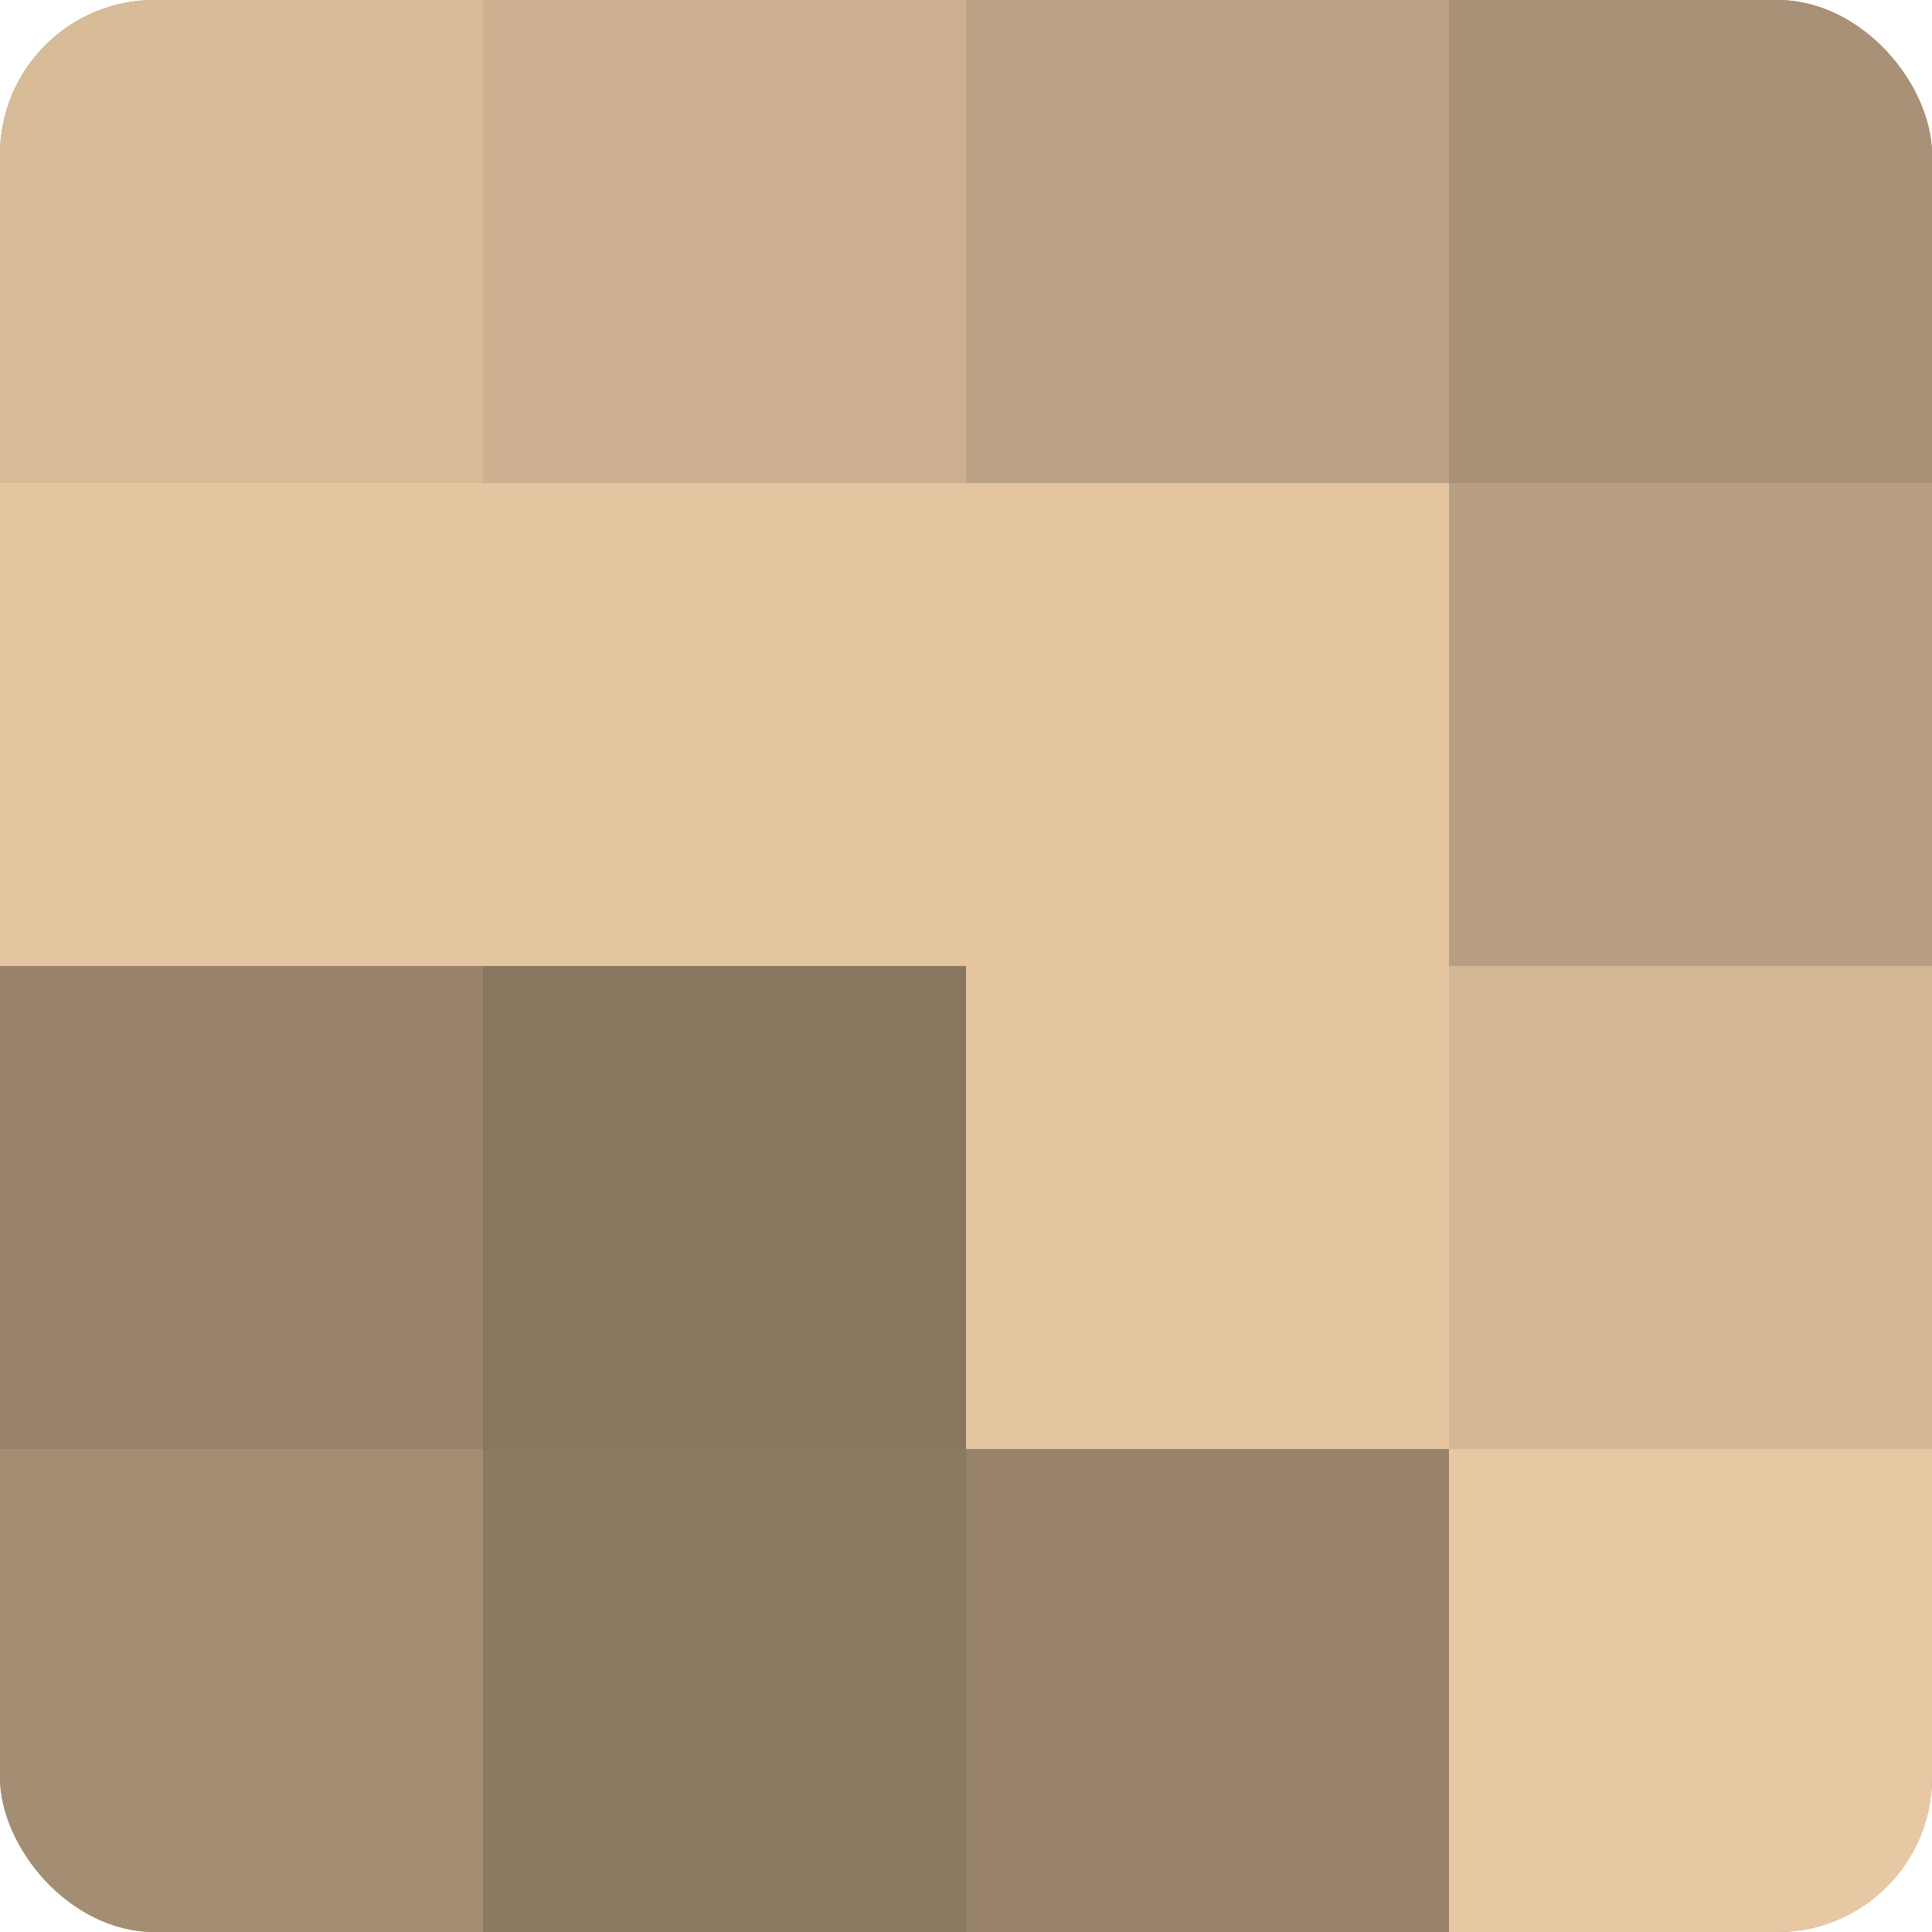 <?xml version="1.0" encoding="UTF-8"?>
<svg xmlns="http://www.w3.org/2000/svg" width="60" height="60" viewBox="0 0 100 100" preserveAspectRatio="xMidYMid meet"><defs><clipPath id="c" width="100" height="100"><rect width="100" height="100" rx="8" ry="8"/></clipPath></defs><g clip-path="url(#c)"><rect width="100" height="100" fill="#a08a70"/><rect width="25" height="25" fill="#d8bb97"/><rect y="25" width="25" height="25" fill="#e4c59f"/><rect y="50" width="25" height="25" fill="#98836a"/><rect y="75" width="25" height="25" fill="#a48e73"/><rect x="25" width="25" height="25" fill="#ccb08f"/><rect x="25" y="25" width="25" height="25" fill="#e4c59f"/><rect x="25" y="50" width="25" height="25" fill="#88765f"/><rect x="25" y="75" width="25" height="25" fill="#8c7962"/><rect x="50" width="25" height="25" fill="#bca284"/><rect x="50" y="25" width="25" height="25" fill="#e4c59f"/><rect x="50" y="50" width="25" height="25" fill="#e4c59f"/><rect x="50" y="75" width="25" height="25" fill="#98836a"/><rect x="75" width="25" height="25" fill="#a89176"/><rect x="75" y="25" width="25" height="25" fill="#b89f81"/><rect x="75" y="50" width="25" height="25" fill="#d4b794"/><rect x="75" y="75" width="25" height="25" fill="#e8c8a2"/></g></svg>

